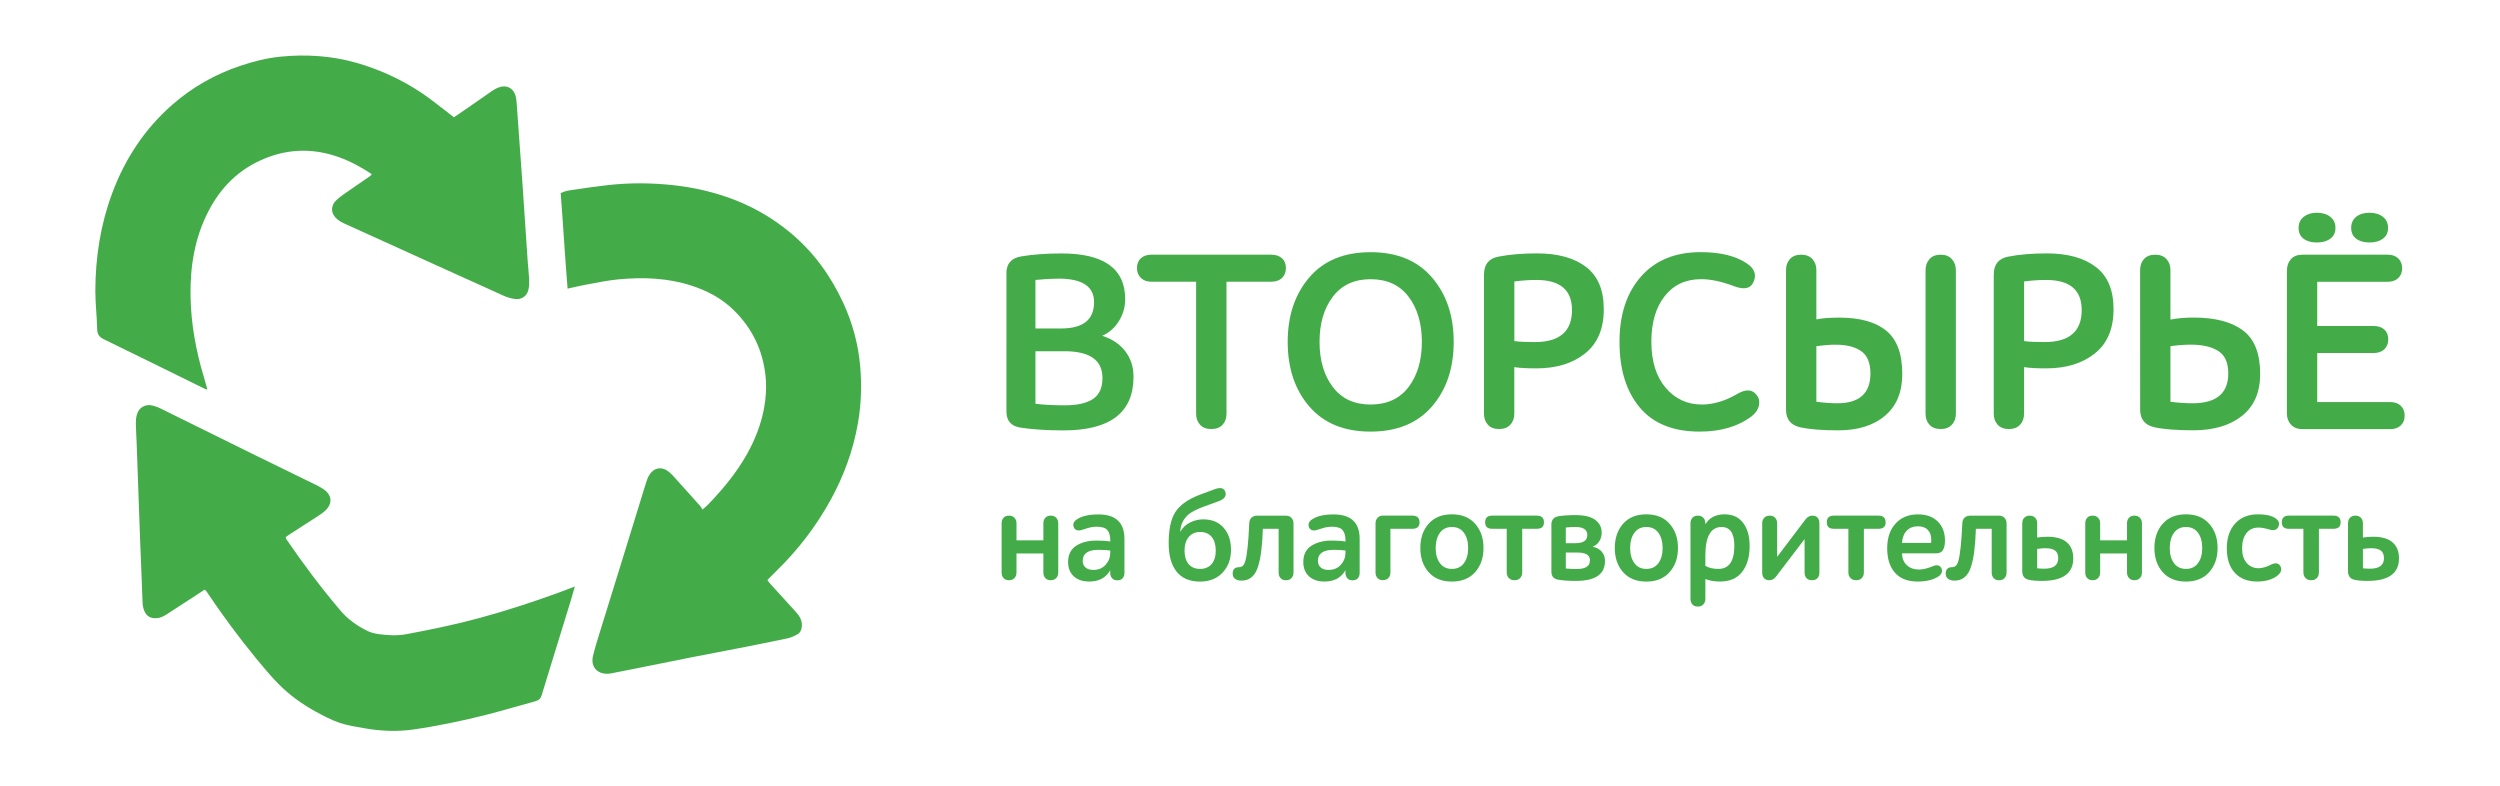 <?xml version="1.0" encoding="utf-8"?>
<!-- Generator: Adobe Illustrator 23.0.3, SVG Export Plug-In . SVG Version: 6.00 Build 0)  -->
<svg version="1.1" id="Слой_1" xmlns="http://www.w3.org/2000/svg" xmlns:xlink="http://www.w3.org/1999/xlink" x="0px" y="0px"
	 viewBox="0 0 477.23 150.13" style="enable-background:new 0 0 477.23 150.13;" xml:space="preserve">
<style type="text/css">
	.st0{fill:#43AC49;}
</style>
<g>
	<g>
		<g>
			<g>
				<path class="st0" d="M199.17,105.65h-5.13v3.65c0,0.42-0.13,0.77-0.38,1.04c-0.25,0.28-0.6,0.42-1.06,0.42
					c-0.45,0-0.8-0.14-1.04-0.42s-0.36-0.62-0.36-1.04v-9.41c0-0.42,0.12-0.77,0.36-1.04c0.24-0.28,0.59-0.42,1.04-0.42
					s0.8,0.14,1.06,0.42c0.25,0.28,0.38,0.62,0.38,1.04v3.25h5.13v-3.25c0-0.42,0.12-0.77,0.36-1.04c0.24-0.28,0.59-0.42,1.04-0.42
					s0.8,0.14,1.06,0.42c0.25,0.28,0.38,0.62,0.38,1.04v9.41c0,0.42-0.13,0.77-0.38,1.04s-0.6,0.42-1.06,0.42
					c-0.45,0-0.8-0.14-1.04-0.42c-0.24-0.28-0.36-0.62-0.36-1.04V105.65z"/>
				<path class="st0" d="M211.94,108.85c-0.82,1.44-2.16,2.16-4.02,2.16c-1.26,0-2.24-0.34-2.96-1.01
					c-0.71-0.67-1.07-1.57-1.07-2.69c0-1.43,0.52-2.47,1.55-3.13s2.32-0.99,3.86-0.99c1.06,0,1.94,0.06,2.64,0.18v-0.28
					c0-0.8-0.18-1.43-0.53-1.87s-1.03-0.67-2.04-0.67c-0.22,0-0.43,0.01-0.63,0.03s-0.41,0.05-0.62,0.1s-0.38,0.1-0.52,0.14
					l-0.6,0.19c-0.27,0.08-0.47,0.14-0.6,0.18c-0.3,0.1-0.59,0.1-0.87,0s-0.47-0.29-0.57-0.58c-0.2-0.59,0.01-1.08,0.63-1.48
					c0.92-0.62,2.29-0.93,4.1-0.93c3.3,0,4.96,1.56,4.96,4.68v6.44c0,0.44-0.11,0.79-0.34,1.06s-0.57,0.4-1.02,0.4
					c-0.45,0-0.79-0.14-1.02-0.42c-0.23-0.28-0.34-0.62-0.34-1.04L211.94,108.85L211.94,108.85z M211.06,107.8
					c0.59-0.66,0.88-1.42,0.88-2.28v-0.43c-0.54-0.08-1.28-0.13-2.24-0.13c-2.01,0-3.02,0.7-3.02,2.11c0,0.52,0.18,0.94,0.53,1.25
					s0.84,0.47,1.46,0.47C209.68,108.8,210.48,108.47,211.06,107.8z"/>
				<path class="st0" d="M226.99,98.11c-1.07,0.86-1.64,2-1.69,3.42c0.45-0.8,1.08-1.4,1.89-1.8c0.8-0.39,1.63-0.59,2.49-0.59
					c1.66,0,2.96,0.53,3.9,1.6c0.94,1.06,1.41,2.48,1.41,4.24c0,1.74-0.54,3.19-1.61,4.33c-1.07,1.14-2.51,1.71-4.3,1.71
					c-1.98,0-3.47-0.63-4.48-1.9c-1.01-1.27-1.51-3.08-1.51-5.45c0-2.6,0.42-4.57,1.26-5.9c0.84-1.33,2.38-2.44,4.63-3.31l2.92-1.08
					c1.07-0.39,1.74-0.23,1.99,0.48c0.25,0.72-0.06,1.28-0.93,1.68c-0.25,0.12-0.72,0.29-1.41,0.53c-0.69,0.23-1.24,0.44-1.66,0.6
					C228.5,97.19,227.54,97.67,226.99,98.11z M231.29,102.48c-0.52-0.62-1.26-0.93-2.21-0.93c-0.91,0-1.63,0.32-2.16,0.96
					c-0.54,0.64-0.8,1.51-0.8,2.62c0,1.09,0.26,1.94,0.78,2.55s1.24,0.92,2.16,0.92c0.96,0,1.7-0.31,2.23-0.93s0.79-1.48,0.79-2.59
					C232.07,103.97,231.81,103.1,231.29,102.48z"/>
				<path class="st0" d="M244.09,100.95h-3.02c-0.1,3.19-0.4,5.58-0.91,7.17c-0.55,1.81-1.61,2.72-3.17,2.72
					c-0.5,0-0.91-0.12-1.23-0.35s-0.47-0.59-0.45-1.06c0.02-0.77,0.43-1.16,1.23-1.16c0.57,0,0.96-0.39,1.18-1.16
					c0.35-1.24,0.6-3.65,0.75-7.22c0.02-0.49,0.17-0.85,0.45-1.09c0.29-0.24,0.63-0.36,1.03-0.36h5.53c0.45,0,0.8,0.14,1.06,0.43
					c0.25,0.28,0.38,0.63,0.38,1.03v9.41c0,0.42-0.13,0.77-0.38,1.04s-0.6,0.42-1.06,0.42c-0.45,0-0.8-0.14-1.04-0.42
					c-0.24-0.28-0.36-0.62-0.36-1.04v-8.36H244.09z"/>
				<path class="st0" d="M256.84,108.85c-0.82,1.44-2.16,2.16-4.02,2.16c-1.26,0-2.24-0.34-2.96-1.01
					c-0.71-0.67-1.07-1.57-1.07-2.69c0-1.43,0.52-2.47,1.55-3.13s2.32-0.99,3.86-0.99c1.06,0,1.94,0.06,2.64,0.18v-0.28
					c0-0.8-0.18-1.43-0.53-1.87s-1.03-0.67-2.04-0.67c-0.22,0-0.43,0.01-0.63,0.03s-0.41,0.05-0.62,0.1s-0.38,0.1-0.52,0.14
					l-0.6,0.19c-0.27,0.08-0.47,0.14-0.6,0.18c-0.3,0.1-0.59,0.1-0.87,0s-0.47-0.29-0.57-0.58c-0.2-0.59,0.01-1.08,0.63-1.48
					c0.92-0.62,2.29-0.93,4.1-0.93c3.3,0,4.96,1.56,4.96,4.68v6.44c0,0.44-0.11,0.79-0.34,1.06s-0.57,0.4-1.02,0.4
					c-0.45,0-0.79-0.14-1.02-0.42c-0.23-0.28-0.34-0.62-0.34-1.04L256.84,108.85L256.84,108.85z M255.96,107.8
					c0.59-0.66,0.88-1.42,0.88-2.28v-0.43c-0.54-0.08-1.28-0.13-2.24-0.13c-2.01,0-3.02,0.7-3.02,2.11c0,0.52,0.18,0.94,0.53,1.25
					s0.84,0.47,1.46,0.47C254.58,108.8,255.38,108.47,255.96,107.8z"/>
				<path class="st0" d="M269.62,98.43c0.91,0,1.36,0.43,1.36,1.28c0,0.82-0.45,1.23-1.36,1.23h-4.2v8.35
					c0,0.42-0.13,0.77-0.38,1.04s-0.6,0.42-1.06,0.42c-0.45,0-0.8-0.14-1.04-0.42c-0.24-0.28-0.36-0.62-0.36-1.04v-9.41
					c0-0.4,0.13-0.75,0.38-1.03c0.25-0.29,0.6-0.43,1.03-0.43L269.62,98.43L269.62,98.43z"/>
				<path class="st0" d="M272.72,99.97c1.06-1.19,2.53-1.79,4.43-1.79c1.89,0,3.37,0.6,4.44,1.8c1.06,1.2,1.6,2.74,1.6,4.62
					s-0.53,3.42-1.6,4.62s-2.55,1.8-4.44,1.8c-1.9,0-3.37-0.6-4.43-1.79c-1.06-1.19-1.59-2.73-1.59-4.63
					C271.13,102.7,271.66,101.16,272.72,99.97z M274.86,107.49c0.54,0.74,1.3,1.11,2.29,1.11c1.01,0,1.78-0.37,2.31-1.11
					c0.54-0.74,0.8-1.7,0.8-2.89s-0.27-2.15-0.8-2.89c-0.54-0.74-1.31-1.11-2.31-1.11c-0.99,0-1.75,0.37-2.29,1.12
					s-0.8,1.71-0.8,2.88C274.05,105.79,274.32,106.75,274.86,107.49z"/>
				<path class="st0" d="M293.37,98.43c0.91,0,1.36,0.43,1.36,1.28c0,0.82-0.45,1.23-1.36,1.23h-2.79v8.33
					c0,0.44-0.13,0.79-0.39,1.07c-0.26,0.28-0.62,0.42-1.09,0.42c-0.45,0-0.81-0.14-1.08-0.42s-0.4-0.63-0.4-1.07v-8.33h-2.79
					c-0.89,0-1.33-0.41-1.33-1.23c0-0.85,0.44-1.28,1.33-1.28H293.37z"/>
				<path class="st0" d="M296.14,100.2c0-0.92,0.43-1.47,1.28-1.64c0.8-0.15,1.92-0.23,3.35-0.23c1.69,0,2.95,0.31,3.76,0.92
					s1.22,1.42,1.22,2.43c0,0.6-0.15,1.15-0.45,1.63c-0.3,0.49-0.73,0.84-1.28,1.06c0.72,0.13,1.3,0.44,1.72,0.92
					c0.43,0.48,0.64,1.08,0.64,1.8c0,2.53-1.84,3.8-5.53,3.8c-1.41,0-2.53-0.08-3.37-0.23c-0.89-0.13-1.33-0.65-1.33-1.53v-8.93
					H296.14z M298.9,100.7v2.99h1.86c1.49,0,2.24-0.52,2.24-1.56c0-1.02-0.75-1.53-2.24-1.53
					C300.04,100.6,299.42,100.63,298.9,100.7z M298.9,105.48v3.04c0.59,0.07,1.28,0.1,2.09,0.1c1.68,0,2.52-0.55,2.52-1.66
					c0-0.99-0.78-1.48-2.34-1.48H298.9z"/>
				<path class="st0" d="M309.84,99.97c1.06-1.19,2.53-1.79,4.43-1.79c1.89,0,3.37,0.6,4.44,1.8c1.06,1.2,1.6,2.74,1.6,4.62
					s-0.53,3.42-1.6,4.62s-2.55,1.8-4.44,1.8c-1.9,0-3.37-0.6-4.43-1.79c-1.06-1.19-1.59-2.73-1.59-4.63
					C308.26,102.7,308.79,101.16,309.84,99.97z M311.98,107.49c0.54,0.74,1.3,1.11,2.29,1.11c1.01,0,1.78-0.37,2.31-1.11
					c0.54-0.74,0.8-1.7,0.8-2.89s-0.27-2.15-0.8-2.89c-0.54-0.74-1.31-1.11-2.31-1.11c-0.99,0-1.75,0.37-2.29,1.12
					s-0.8,1.71-0.8,2.88C311.18,105.79,311.45,106.75,311.98,107.49z"/>
				<path class="st0" d="M322.7,99.89c0-0.42,0.12-0.77,0.36-1.04c0.24-0.28,0.59-0.42,1.04-0.42s0.8,0.14,1.06,0.42
					c0.25,0.28,0.38,0.62,0.38,1.04v0.2c0.75-1.27,1.98-1.91,3.67-1.91c1.54,0,2.73,0.55,3.55,1.65c0.82,1.1,1.23,2.56,1.23,4.39
					c0,2.05-0.47,3.69-1.42,4.93c-0.95,1.24-2.36,1.86-4.24,1.86c-1.07,0-2-0.16-2.79-0.48v3.8c0,0.42-0.13,0.77-0.38,1.04
					c-0.25,0.28-0.6,0.42-1.06,0.42c-0.45,0-0.8-0.14-1.04-0.42c-0.24-0.28-0.36-0.62-0.36-1.04V99.89z M325.54,106.06v1.96
					c0.67,0.39,1.5,0.58,2.49,0.58c2.03,0,3.04-1.48,3.04-4.43c0-2.38-0.81-3.57-2.44-3.57
					C326.57,100.6,325.54,102.42,325.54,106.06z"/>
				<path class="st0" d="M344.46,102.94l-5.43,7.12c-0.35,0.47-0.78,0.7-1.28,0.7c-0.45,0-0.79-0.13-1.02-0.4
					c-0.23-0.27-0.34-0.62-0.34-1.06v-9.41c0-0.42,0.13-0.77,0.38-1.04c0.25-0.28,0.6-0.42,1.06-0.42s0.8,0.14,1.04,0.42
					c0.24,0.28,0.37,0.62,0.37,1.04v6.41l5.33-7.04c0.39-0.55,0.85-0.83,1.38-0.83c0.45,0,0.79,0.13,1.02,0.4
					c0.23,0.27,0.34,0.62,0.34,1.06v9.41c0,0.44-0.12,0.79-0.36,1.06s-0.6,0.4-1.07,0.4c-0.45,0-0.8-0.13-1.04-0.4
					c-0.24-0.27-0.36-0.62-0.36-1.06v-6.36H344.46z"/>
				<path class="st0" d="M358.59,98.43c0.91,0,1.36,0.43,1.36,1.28c0,0.82-0.45,1.23-1.36,1.23h-2.79v8.33
					c0,0.44-0.13,0.79-0.39,1.07s-0.62,0.42-1.09,0.42c-0.45,0-0.81-0.14-1.08-0.42s-0.4-0.63-0.4-1.07v-8.33h-2.79
					c-0.89,0-1.33-0.41-1.33-1.23c0-0.85,0.44-1.28,1.33-1.28H358.59z"/>
				<path class="st0" d="M363.07,105.63c0.03,0.96,0.34,1.71,0.93,2.26c0.59,0.55,1.37,0.83,2.34,0.83c0.74,0,1.63-0.22,2.67-0.65
					c0.74-0.3,1.26-0.18,1.56,0.35c0.15,0.25,0.18,0.53,0.09,0.84s-0.3,0.57-0.62,0.77c-0.97,0.65-2.3,0.98-3.98,0.98
					c-1.88,0-3.32-0.55-4.31-1.66c-1-1.11-1.5-2.68-1.5-4.7c0-1.96,0.53-3.53,1.59-4.7s2.48-1.76,4.28-1.76
					c1.61,0,2.87,0.46,3.79,1.37c0.91,0.91,1.37,2.13,1.37,3.63c0,0.49-0.04,0.88-0.13,1.18c-0.12,0.44-0.3,0.75-0.55,0.96
					c-0.25,0.2-0.62,0.3-1.11,0.3L363.07,105.63L363.07,105.63z M363.99,101.29c-0.53,0.54-0.84,1.33-0.92,2.35h5.56
					c0.02-0.17,0.03-0.38,0.03-0.63c0-0.76-0.21-1.37-0.64-1.84c-0.43-0.47-1.06-0.7-1.9-0.7
					C365.23,100.47,364.52,100.74,363.99,101.29z"/>
				<path class="st0" d="M380.2,100.95h-3.02c-0.1,3.19-0.4,5.58-0.91,7.17c-0.55,1.81-1.61,2.72-3.17,2.72
					c-0.5,0-0.91-0.12-1.23-0.35s-0.47-0.59-0.45-1.06c0.02-0.77,0.43-1.16,1.23-1.16c0.57,0,0.96-0.39,1.18-1.16
					c0.35-1.24,0.6-3.65,0.76-7.22c0.02-0.49,0.17-0.85,0.45-1.09c0.29-0.24,0.63-0.36,1.03-0.36h5.53c0.45,0,0.8,0.14,1.06,0.43
					c0.25,0.28,0.38,0.63,0.38,1.03v9.41c0,0.42-0.13,0.77-0.38,1.04c-0.25,0.28-0.6,0.42-1.06,0.42c-0.45,0-0.8-0.14-1.04-0.42
					c-0.24-0.28-0.36-0.62-0.36-1.04V100.95z"/>
				<path class="st0" d="M386.04,99.87c0-0.45,0.13-0.8,0.4-1.06c0.27-0.25,0.6-0.38,1.01-0.38c0.42,0,0.76,0.13,1.03,0.39
					s0.4,0.62,0.4,1.07v2.72c0.64-0.1,1.29-0.15,1.96-0.15c1.63,0,2.86,0.35,3.68,1.06c0.83,0.7,1.25,1.73,1.25,3.07
					c0,2.87-2,4.3-5.99,4.3c-1.11,0-1.96-0.08-2.57-0.23c-0.79-0.2-1.18-0.75-1.18-1.64v-9.15H386.04z M392.9,106.56
					c0-0.67-0.2-1.16-0.6-1.46s-1.01-0.45-1.84-0.45c-0.39,0-0.91,0.04-1.58,0.13v3.7c0.4,0.05,0.86,0.08,1.38,0.08
					C392.02,108.55,392.9,107.88,392.9,106.56z"/>
				<path class="st0" d="M406.03,105.65h-5.13v3.65c0,0.42-0.13,0.77-0.38,1.04s-0.6,0.42-1.06,0.42c-0.45,0-0.8-0.14-1.04-0.42
					c-0.24-0.28-0.36-0.62-0.36-1.04v-9.41c0-0.42,0.12-0.77,0.36-1.04c0.24-0.28,0.59-0.42,1.04-0.42s0.8,0.14,1.06,0.42
					c0.25,0.28,0.38,0.62,0.38,1.04v3.25h5.13v-3.25c0-0.42,0.12-0.77,0.37-1.04c0.24-0.28,0.59-0.42,1.04-0.42s0.8,0.14,1.06,0.42
					c0.25,0.28,0.38,0.62,0.38,1.04v9.41c0,0.42-0.13,0.77-0.38,1.04c-0.25,0.28-0.6,0.42-1.06,0.42c-0.45,0-0.8-0.14-1.04-0.42
					c-0.24-0.28-0.37-0.62-0.37-1.04V105.65z"/>
				<path class="st0" d="M412.85,99.97c1.06-1.19,2.53-1.79,4.43-1.79c1.89,0,3.37,0.6,4.44,1.8c1.06,1.2,1.6,2.74,1.6,4.62
					s-0.53,3.42-1.6,4.62s-2.55,1.8-4.44,1.8c-1.9,0-3.37-0.6-4.43-1.79c-1.06-1.19-1.59-2.73-1.59-4.63
					C411.26,102.7,411.79,101.16,412.85,99.97z M414.99,107.49c0.54,0.74,1.3,1.11,2.29,1.11c1.01,0,1.78-0.37,2.31-1.11
					c0.54-0.74,0.8-1.7,0.8-2.89s-0.27-2.15-0.8-2.89c-0.54-0.74-1.31-1.11-2.31-1.11c-0.99,0-1.75,0.37-2.29,1.12
					s-0.8,1.71-0.8,2.88C414.18,105.79,414.45,106.75,414.99,107.49z"/>
				<path class="st0" d="M430.86,111.01c-1.81,0-3.23-0.55-4.25-1.66s-1.53-2.66-1.53-4.65c0-2.01,0.53-3.6,1.6-4.77
					c1.06-1.17,2.52-1.75,4.36-1.75c1.43,0,2.51,0.23,3.25,0.7c0.72,0.45,0.93,1.01,0.63,1.68c-0.28,0.6-0.84,0.78-1.66,0.53
					c-0.86-0.25-1.57-0.38-2.14-0.38c-0.97,0-1.74,0.35-2.29,1.06c-0.55,0.7-0.83,1.68-0.83,2.92c0,1.17,0.29,2.1,0.87,2.77
					s1.34,1.01,2.28,1.01c0.67,0,1.48-0.23,2.41-0.7c0.8-0.38,1.38-0.3,1.71,0.25c0.39,0.64,0.22,1.25-0.5,1.84
					C433.79,110.63,432.49,111.01,430.86,111.01z"/>
				<path class="st0" d="M445.45,98.43c0.91,0,1.36,0.43,1.36,1.28c0,0.82-0.45,1.23-1.36,1.23h-2.79v8.33
					c0,0.44-0.13,0.79-0.39,1.07c-0.26,0.28-0.62,0.42-1.09,0.42c-0.45,0-0.81-0.14-1.08-0.42s-0.4-0.63-0.4-1.07v-8.33h-2.79
					c-0.89,0-1.33-0.41-1.33-1.23c0-0.85,0.44-1.28,1.33-1.28H445.45z"/>
				<path class="st0" d="M448.22,99.87c0-0.45,0.13-0.8,0.4-1.06c0.27-0.25,0.6-0.38,1.01-0.38c0.42,0,0.76,0.13,1.03,0.39
					s0.4,0.62,0.4,1.07v2.72c0.64-0.1,1.29-0.15,1.96-0.15c1.63,0,2.86,0.35,3.68,1.06c0.83,0.7,1.25,1.73,1.25,3.07
					c0,2.87-2,4.3-5.99,4.3c-1.11,0-1.96-0.08-2.57-0.23c-0.79-0.2-1.18-0.75-1.18-1.64L448.22,99.87L448.22,99.87z M455.08,106.56
					c0-0.67-0.2-1.16-0.6-1.46s-1.01-0.45-1.84-0.45c-0.39,0-0.91,0.04-1.58,0.13v3.7c0.4,0.05,0.86,0.08,1.38,0.08
					C454.2,108.55,455.08,107.88,455.08,106.56z"/>
			</g>
			<g>
				<path class="st0" d="M192.11,52.19c0-1.83,0.92-2.91,2.75-3.23c2.28-0.39,4.87-0.58,7.77-0.58c8.1,0,12.16,2.91,12.16,8.73
					c0,1.48-0.39,2.86-1.18,4.15c-0.79,1.29-1.86,2.24-3.21,2.85c1.87,0.58,3.33,1.55,4.39,2.92c1.06,1.37,1.59,3,1.59,4.9
					c0,6.82-4.45,10.23-13.36,10.23c-3.18,0-5.92-0.18-8.2-0.53c-1.8-0.26-2.7-1.29-2.7-3.09V52.19H192.11z M197.66,53.44v9.26h4.92
					c4.18,0,6.27-1.67,6.27-5.02c0-2.99-2.25-4.49-6.75-4.49C200.68,53.2,199.2,53.28,197.66,53.44z M197.66,67.05v10.03
					c1.54,0.19,3.41,0.29,5.6,0.29c2.38,0,4.17-0.4,5.38-1.21c1.21-0.8,1.81-2.14,1.81-4c0-3.41-2.41-5.11-7.24-5.11L197.66,67.05
					L197.66,67.05z"/>
				<path class="st0" d="M242.67,48.62c0.87,0,1.55,0.23,2.05,0.68s0.75,1.08,0.75,1.88c0,0.77-0.25,1.4-0.75,1.88
					c-0.5,0.48-1.18,0.72-2.05,0.72h-8.54v25.18c0,0.87-0.25,1.58-0.75,2.12c-0.5,0.55-1.21,0.82-2.15,0.82s-1.65-0.27-2.15-0.82
					s-0.75-1.25-0.75-2.12V53.78h-8.54c-0.84,0-1.5-0.24-2-0.72s-0.75-1.11-0.75-1.88c0-0.8,0.25-1.43,0.75-1.88
					c0.5-0.45,1.17-0.68,2-0.68L242.67,48.62L242.67,48.62z"/>
				<path class="st0" d="M249.93,52.96c2.75-3.22,6.65-4.82,11.7-4.82c5.05,0,8.96,1.61,11.72,4.82c2.77,3.22,4.15,7.32,4.15,12.3
					c0,5.02-1.38,9.12-4.15,12.33c-2.77,3.2-6.67,4.8-11.72,4.8s-8.95-1.6-11.7-4.8s-4.12-7.31-4.12-12.33
					C245.81,60.28,247.18,56.18,249.93,52.96z M254.42,73.87c1.69,2.24,4.09,3.35,7.21,3.35c3.15,0,5.57-1.12,7.26-3.35
					c1.69-2.23,2.53-5.1,2.53-8.61s-0.84-6.38-2.53-8.61c-1.69-2.24-4.11-3.35-7.26-3.35c-3.12,0-5.52,1.12-7.21,3.35
					c-1.69,2.23-2.53,5.1-2.53,8.61S252.73,71.64,254.42,73.87z"/>
				<path class="st0" d="M283.29,52.38c0-1.9,0.9-3.02,2.7-3.38c2.12-0.42,4.6-0.63,7.43-0.63c3.96,0,7.07,0.86,9.33,2.58
					c2.27,1.72,3.4,4.41,3.4,8.08c0,3.73-1.19,6.54-3.57,8.44c-2.38,1.9-5.48,2.85-9.31,2.85c-1.83,0-3.23-0.08-4.2-0.24v8.88
					c0,0.87-0.26,1.58-0.77,2.12c-0.51,0.55-1.22,0.82-2.12,0.82c-0.93,0-1.65-0.27-2.15-0.82s-0.75-1.25-0.75-2.12V52.38H283.29z
					 M300.08,59.18c0-3.83-2.27-5.74-6.8-5.74c-1.38,0-2.78,0.1-4.2,0.29v11.38c0.93,0.13,2.22,0.19,3.86,0.19
					C297.7,65.31,300.08,63.27,300.08,59.18z"/>
				<path class="st0" d="M317.76,56.55c-1.69,2.17-2.53,5.06-2.53,8.66c0,3.73,0.91,6.66,2.72,8.8c1.82,2.14,4.12,3.21,6.92,3.21
					c2.22,0,4.5-0.69,6.85-2.07c1.64-0.93,2.86-0.82,3.67,0.34c0.42,0.55,0.54,1.21,0.36,1.98c-0.18,0.77-0.67,1.46-1.47,2.07
					c-2.57,1.9-5.85,2.85-9.84,2.85c-5.05,0-8.86-1.54-11.43-4.61s-3.86-7.24-3.86-12.52c0-5.21,1.37-9.37,4.1-12.47
					s6.53-4.66,11.38-4.66c3.83,0,6.8,0.74,8.92,2.22c1.41,0.96,1.8,2.14,1.16,3.52c-0.55,1.22-1.77,1.48-3.67,0.77
					c-2.35-0.9-4.45-1.35-6.32-1.35C321.77,53.3,319.45,54.38,317.76,56.55z"/>
				<path class="st0" d="M340.94,51.56c0-0.87,0.25-1.58,0.75-2.12c0.5-0.55,1.21-0.82,2.15-0.82c0.9,0,1.61,0.27,2.12,0.82
					s0.77,1.25,0.77,2.12v9.41c1.09-0.23,2.54-0.34,4.34-0.34c3.99,0,6.99,0.84,9.02,2.51s3.04,4.42,3.04,8.25
					c0,3.44-1.09,6.09-3.28,7.96c-2.19,1.87-5.18,2.8-8.97,2.8c-3.02,0-5.44-0.19-7.24-0.58c-1.8-0.42-2.7-1.53-2.7-3.33
					L340.94,51.56L340.94,51.56z M346.73,66.08v10.61c1.41,0.19,2.75,0.29,4,0.29c4.21,0,6.32-1.9,6.32-5.69
					c0-1.99-0.58-3.41-1.74-4.24c-1.16-0.84-2.8-1.25-4.92-1.25C349.37,65.79,348.14,65.89,346.73,66.08z M367.57,51.61
					c0-0.87,0.25-1.58,0.75-2.15c0.5-0.56,1.21-0.84,2.15-0.84c0.9,0,1.61,0.28,2.12,0.84s0.77,1.28,0.77,2.15v27.35
					c0,0.87-0.26,1.58-0.77,2.12c-0.51,0.55-1.22,0.82-2.12,0.82c-0.93,0-1.65-0.27-2.15-0.82s-0.75-1.25-0.75-2.12V51.61z"/>
				<path class="st0" d="M380.6,52.38c0-1.9,0.9-3.02,2.7-3.38c2.12-0.42,4.6-0.63,7.43-0.63c3.96,0,7.07,0.86,9.33,2.58
					c2.27,1.72,3.4,4.41,3.4,8.08c0,3.73-1.19,6.54-3.57,8.44c-2.38,1.9-5.48,2.85-9.31,2.85c-1.83,0-3.23-0.08-4.2-0.24v8.88
					c0,0.87-0.26,1.58-0.77,2.12c-0.51,0.55-1.22,0.82-2.12,0.82c-0.93,0-1.65-0.27-2.15-0.82s-0.75-1.25-0.75-2.12V52.38H380.6z
					 M397.38,59.18c0-3.83-2.27-5.74-6.8-5.74c-1.38,0-2.78,0.1-4.2,0.29v11.38c0.93,0.13,2.22,0.19,3.86,0.19
					C395.01,65.31,397.38,63.27,397.38,59.18z"/>
				<path class="st0" d="M408.53,51.56c0-0.87,0.25-1.58,0.75-2.12c0.5-0.55,1.21-0.82,2.15-0.82c0.9,0,1.61,0.27,2.12,0.82
					s0.77,1.25,0.77,2.12v9.45c1.29-0.26,2.77-0.39,4.44-0.39c4.08,0,7.22,0.82,9.41,2.46s3.28,4.41,3.28,8.3
					c0,3.51-1.16,6.17-3.47,8.01c-2.32,1.83-5.4,2.75-9.26,2.75c-3.18,0-5.68-0.19-7.48-0.58c-1.8-0.42-2.7-1.53-2.7-3.33
					L408.53,51.56L408.53,51.56z M414.32,66.08v10.61c1.42,0.19,2.83,0.29,4.24,0.29c4.53,0,6.8-1.9,6.8-5.69
					c0-2.06-0.64-3.49-1.91-4.29c-1.27-0.8-3.02-1.21-5.23-1.21C417.04,65.79,415.74,65.89,414.32,66.08z"/>
				<path class="st0" d="M436.56,51.61c0-0.87,0.26-1.58,0.77-2.15c0.51-0.56,1.24-0.84,2.17-0.84h16.3c0.84,0,1.5,0.23,2,0.7
					s0.75,1.1,0.75,1.91c0,0.77-0.25,1.39-0.75,1.86s-1.17,0.7-2,0.7h-13.46v8.44h10.76c0.87,0,1.55,0.23,2.05,0.68
					s0.75,1.08,0.75,1.88c0,0.77-0.25,1.4-0.75,1.88c-0.5,0.48-1.18,0.72-2.05,0.72h-10.76v9.36h13.94c0.84,0,1.5,0.23,2,0.7
					s0.75,1.1,0.75,1.91c0,0.77-0.25,1.39-0.75,1.86s-1.17,0.7-2,0.7h-16.74c-0.93,0-1.66-0.28-2.19-0.84s-0.8-1.28-0.8-2.15
					L436.56,51.61L436.56,51.61z M439.77,41.38c0.66-0.51,1.49-0.77,2.48-0.77c1.06,0,1.92,0.26,2.58,0.77
					c0.66,0.51,0.99,1.22,0.99,2.12s-0.33,1.59-0.99,2.07c-0.66,0.48-1.52,0.72-2.58,0.72c-1.03,0-1.87-0.24-2.51-0.72
					s-0.96-1.17-0.96-2.07S439.11,41.9,439.77,41.38z M449.78,41.38c0.64-0.51,1.5-0.77,2.56-0.77c1.03,0,1.87,0.26,2.53,0.77
					c0.66,0.51,0.99,1.22,0.99,2.12s-0.33,1.59-0.99,2.07c-0.66,0.48-1.5,0.72-2.53,0.72c-1.06,0-1.91-0.24-2.56-0.72
					c-0.64-0.48-0.96-1.17-0.96-2.07S449.13,41.9,449.78,41.38z"/>
			</g>
		</g>
		<path class="st0" d="M146.52,110.82c0.16,0.19,0.35,0.43,0.55,0.66c1.62,1.78,3.23,3.56,4.86,5.34c0.72,0.79,1.23,1.64,1.13,2.77
			c-0.06,0.64-0.29,1.19-0.83,1.49c-0.59,0.33-1.23,0.63-1.89,0.77c-3.14,0.67-6.3,1.29-9.45,1.91c-2.97,0.58-5.95,1.14-8.92,1.72
			c-3.15,0.62-6.3,1.27-9.46,1.9c-1.9,0.38-3.8,0.76-5.69,1.13c-0.24,0.05-0.49,0.09-0.74,0.1c-2.07,0.1-3.36-1.33-2.89-3.35
			c0.35-1.52,0.84-3.01,1.29-4.5c1.35-4.38,2.72-8.76,4.07-13.14c1.61-5.22,3.21-10.44,4.83-15.65c0.16-0.5,0.36-1.01,0.66-1.44
			c0.9-1.31,2.31-1.5,3.57-0.52c0.34,0.27,0.66,0.58,0.95,0.9c1.74,1.92,3.47,3.85,5.2,5.79c0.12,0.14,0.18,0.33,0.32,0.58
			c0.5-0.44,0.84-0.71,1.13-1.01c2.85-2.96,5.45-6.1,7.45-9.71c1.5-2.7,2.61-5.55,3.18-8.57c0.39-2.05,0.51-4.15,0.29-6.25
			c-0.52-4.91-2.56-9.11-6.08-12.55c-2.27-2.22-5.01-3.67-8.03-4.66c-4.55-1.48-9.21-1.64-13.9-1.21c-2.14,0.2-4.25,0.66-6.37,1.04
			c-1.1,0.2-2.18,0.47-3.4,0.74c-0.51-6.11-0.84-12.16-1.32-18.23c0.77-0.42,1.55-0.51,2.3-0.62c2.25-0.34,4.51-0.67,6.77-0.92
			c4.11-0.46,8.22-0.43,12.34,0.01c3.5,0.37,6.91,1.11,10.22,2.24c4.47,1.53,8.54,3.79,12.19,6.82c4.44,3.69,7.71,8.21,10.12,13.42
			c1.77,3.84,2.86,7.87,3.23,12.06c0.32,3.64,0.21,7.29-0.43,10.92c-0.91,5.16-2.67,10.01-5.18,14.58
			c-2.77,5.04-6.23,9.57-10.36,13.59c-0.56,0.54-1.1,1.1-1.65,1.65C146.56,110.66,146.56,110.7,146.52,110.82z"/>
		<path class="st0" d="M86.66,22.39c0.92-0.63,1.82-1.24,2.71-1.86c1.49-1.03,2.96-2.08,4.46-3.1c0.43-0.3,0.9-0.57,1.39-0.75
			c1.47-0.55,2.8,0.13,3.21,1.65c0.12,0.45,0.17,0.92,0.2,1.39c0.38,5.23,0.77,10.47,1.13,15.7c0.34,4.8,0.64,9.6,0.97,14.4
			c0.08,1.12,0.22,2.24,0.27,3.36c0.03,0.71,0.04,1.45-0.13,2.13c-0.31,1.26-1.31,1.93-2.6,1.76c-0.73-0.1-1.47-0.32-2.14-0.62
			c-4.13-1.85-8.25-3.74-12.37-5.6c-6.05-2.75-12.11-5.48-18.16-8.24c-0.42-0.19-0.83-0.44-1.19-0.73
			c-1.29-1.05-1.38-2.58-0.14-3.73c0.77-0.72,1.68-1.29,2.55-1.9c1.28-0.9,2.57-1.77,3.86-2.66c0.09-0.06,0.15-0.18,0.28-0.35
			c-0.48-0.3-0.91-0.59-1.35-0.86c-2.07-1.25-4.24-2.27-6.57-2.9c-4.28-1.17-8.47-0.88-12.56,0.8c-4.84,1.99-8.32,5.44-10.69,10.04
			c-2.62,5.06-3.5,10.51-3.42,16.14c0.08,5.31,1.03,10.49,2.56,15.57c0.22,0.74,0.43,1.48,0.66,2.3c-0.16-0.02-0.29,0-0.38-0.05
			c-6.44-3.17-12.88-6.35-19.33-9.49c-0.89-0.43-1.31-0.91-1.33-1.96c-0.05-2.43-0.35-4.86-0.35-7.29
			c0.01-6.42,0.99-12.69,3.24-18.72c2.45-6.56,6.2-12.24,11.48-16.86c3.81-3.33,8.13-5.77,12.93-7.39c2.52-0.85,5.1-1.5,7.74-1.76
			c4.83-0.47,9.6-0.18,14.3,1.14c4.55,1.28,8.79,3.23,12.7,5.86c1.96,1.32,3.79,2.85,5.68,4.28C86.39,22.17,86.5,22.27,86.66,22.39z
			"/>
		<path class="st0" d="M39.07,112.55c-0.56,0.37-1.1,0.72-1.64,1.08c-1.89,1.22-3.77,2.45-5.66,3.67c-0.61,0.39-1.25,0.7-2,0.71
			c-1.08,0.03-1.8-0.39-2.22-1.39c-0.18-0.42-0.29-0.9-0.32-1.36c-0.09-1.53-0.12-3.06-0.18-4.59c-0.11-2.75-0.23-5.49-0.33-8.24
			c-0.22-5.9-0.42-11.8-0.63-17.7c-0.05-1.31-0.14-2.62-0.16-3.93c-0.01-0.55,0.05-1.13,0.2-1.66c0.37-1.35,1.61-2.06,2.97-1.73
			c0.51,0.13,1.02,0.31,1.49,0.54c6.11,3.01,12.2,6.03,18.31,9.04c3.78,1.86,7.57,3.69,11.36,5.55c0.56,0.27,1.12,0.57,1.62,0.93
			c1.51,1.12,1.6,2.67,0.24,3.98c-0.38,0.36-0.82,0.67-1.27,0.96c-1.86,1.21-3.72,2.41-5.59,3.61c-0.23,0.15-0.46,0.32-0.72,0.5
			c0.05,0.16,0.06,0.33,0.14,0.44c3.23,4.72,6.65,9.3,10.36,13.65c1.43,1.67,3.19,2.9,5.14,3.85c0.69,0.33,1.48,0.51,2.25,0.61
			c1.71,0.22,3.43,0.31,5.14-0.01c4.73-0.88,9.44-1.86,14.08-3.12c5.03-1.37,9.99-2.99,14.89-4.77c1.02-0.37,2.02-0.77,3.19-1.21
			c-0.28,0.97-0.51,1.83-0.77,2.68c-1.13,3.7-2.28,7.4-3.42,11.09c-0.72,2.33-1.44,4.65-2.14,6.98c-0.19,0.63-0.53,0.97-1.19,1.15
			c-3.07,0.82-6.12,1.76-9.2,2.54c-4.69,1.19-9.43,2.19-14.22,2.87c-3.05,0.43-6.11,0.29-9.15-0.24c-1.63-0.28-3.29-0.53-4.84-1.06
			c-1.56-0.53-3.04-1.31-4.49-2.1c-2.58-1.42-4.98-3.13-7.06-5.22c-1.52-1.52-2.9-3.19-4.27-4.85c-3.41-4.15-6.6-8.47-9.59-12.94
			C39.3,112.76,39.2,112.69,39.07,112.55z"/>
	</g>
</g>
</svg>
